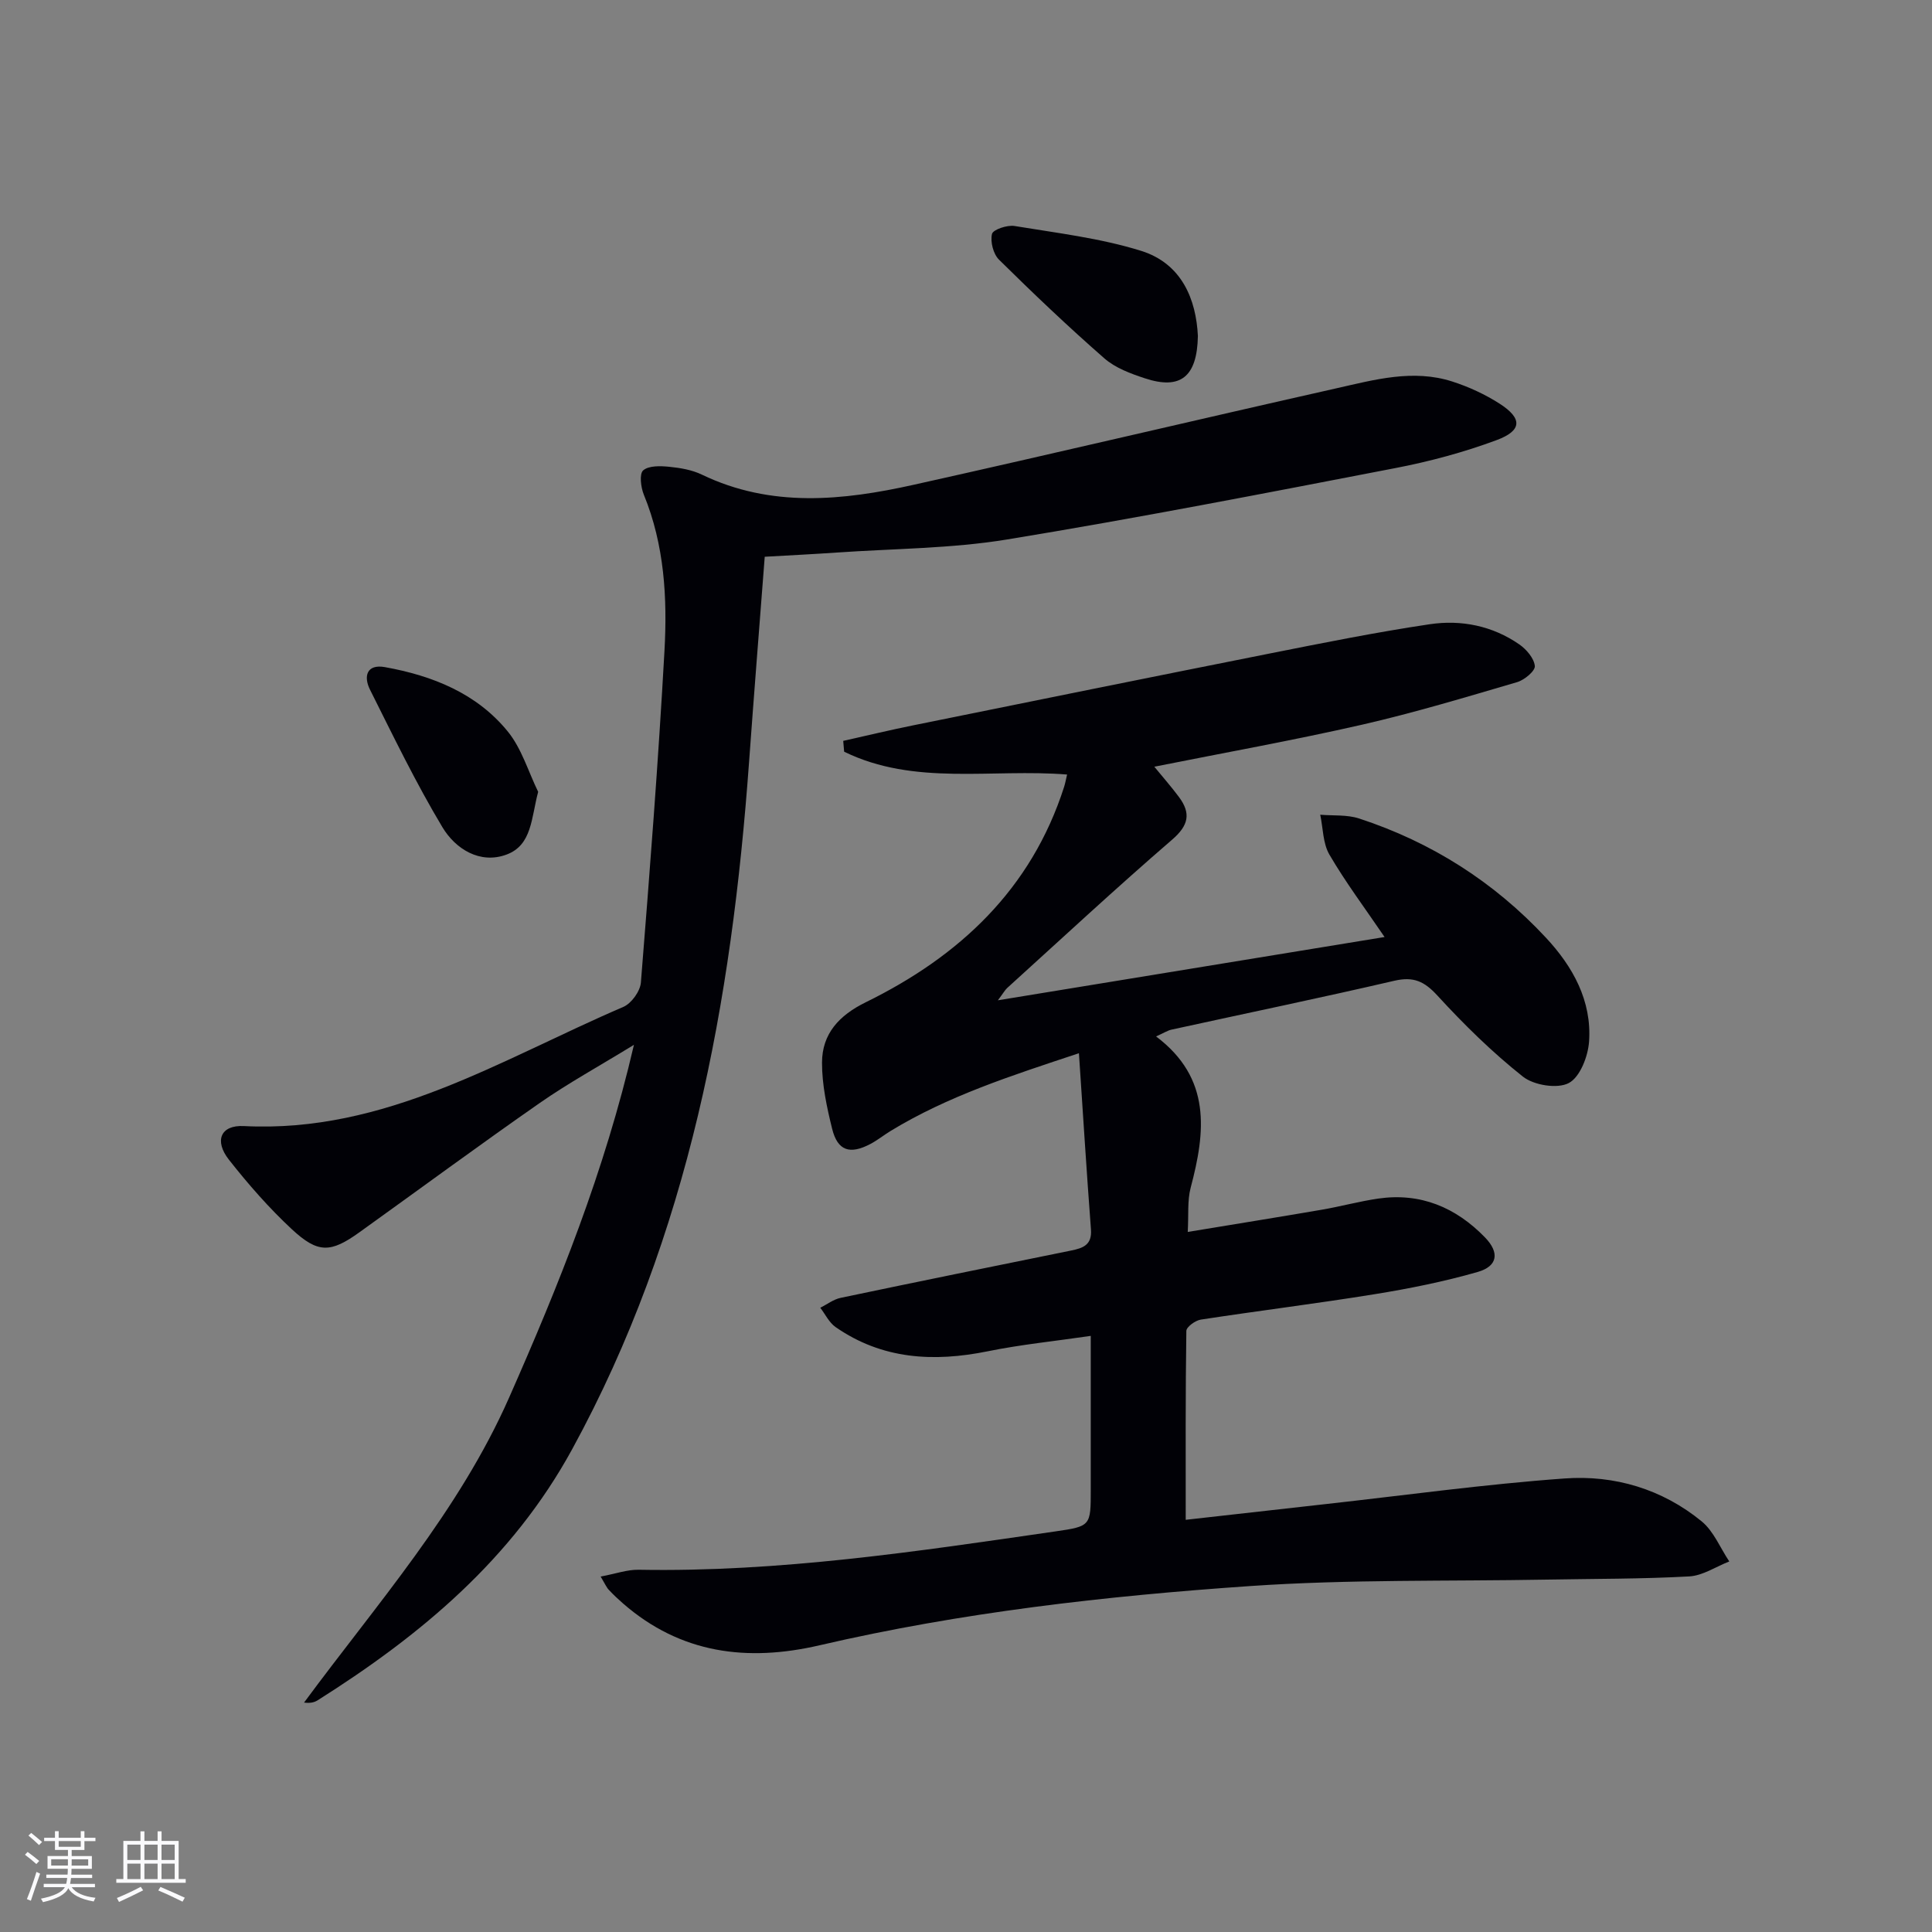<svg enable-background="new 0 0 400 400" viewBox="0 0 400 400" xmlns="http://www.w3.org/2000/svg"><rect x="0" y="0" width="400" height="400" fill="#808080" stroke="none"/><g fill="#010106"><path d="m124.36 326.41c3.14-.59 5.51-1.45 7.85-1.41 29.07.53 57.68-3.79 86.31-7.94 7.32-1.06 7.31-1.15 7.31-8.62 0-10.31 0-20.62 0-31.86-7.43 1.09-14.45 1.79-21.33 3.19-11.21 2.27-21.85 1.69-31.51-5.02-1.33-.93-2.12-2.64-3.16-3.99 1.4-.7 2.72-1.74 4.2-2.05 15.9-3.34 31.81-6.57 47.73-9.8 2.46-.5 4.36-1.15 4.11-4.37-.9-11.89-1.64-23.79-2.49-36.48-14.08 4.67-27.13 8.87-38.97 16.08-1.42.86-2.73 1.93-4.19 2.7-4.26 2.25-6.8 1.43-7.93-3.12-1.11-4.48-2.11-9.14-2.1-13.71.01-5.99 3.54-9.8 9.07-12.51 19.38-9.51 34.25-23.38 41.05-44.58.24-.76.38-1.55.62-2.56-15.61-1.26-31.58 2.41-46.16-4.73-.06-.75-.13-1.49-.19-2.24 4.85-1.08 9.68-2.25 14.55-3.23 24.53-4.98 49.06-9.95 73.6-14.83 11.07-2.2 22.14-4.43 33.29-6.09 6.51-.97 12.98.32 18.54 4.18 1.47 1.02 3.05 2.87 3.21 4.47.1 1.02-2.16 2.9-3.67 3.34-10.64 3.12-21.27 6.33-32.06 8.8-14.15 3.23-28.44 5.79-43.05 8.71 1.83 2.23 3.55 4.19 5.1 6.27 2.51 3.38 2.02 5.87-1.41 8.83-11.59 10-22.81 20.43-34.15 30.71-.46.42-.77 1.01-1.93 2.55 27.22-4.45 53.4-8.73 80.06-13.1-4.1-6.03-8.09-11.35-11.42-17.06-1.36-2.33-1.31-5.48-1.9-8.26 2.69.23 5.55-.04 8.05.78 14.98 4.9 27.94 13.14 38.68 24.68 5.59 6 9.51 13.07 8.93 21.49-.21 3.08-1.88 7.39-4.21 8.61-2.37 1.24-7.23.45-9.49-1.34-6.36-5.04-12.22-10.8-17.71-16.79-2.7-2.94-4.93-3.97-8.88-3.06-15.35 3.56-30.79 6.76-46.19 10.13-.77.17-1.46.64-3.17 1.4 11.52 8.67 10.23 19.77 7.16 31.34-.7 2.66-.4 5.58-.6 9.14 9.59-1.59 18.67-3.04 27.74-4.6 3.92-.67 7.78-1.74 11.72-2.31 8.74-1.26 16.05 1.83 22.07 8.03 3.07 3.16 2.66 5.97-1.51 7.17-6.98 2-14.15 3.44-21.33 4.6-11.96 1.94-24 3.42-35.98 5.26-1.14.17-2.99 1.52-3 2.34-.19 12.91-.13 25.83-.13 39.11 9.21-1.03 19.07-2.15 28.93-3.25 16.5-1.83 32.97-4.12 49.52-5.31 10.31-.75 20.2 2.19 28.37 8.88 2.5 2.05 3.84 5.5 5.72 8.3-2.76 1.08-5.48 2.94-8.3 3.1-9.79.54-19.61.48-29.42.66-20.47.37-41-.07-61.4 1.33-29.98 2.06-59.87 5.45-89.23 12.27-14.95 3.47-28.74 1.75-40.7-8.67-1-.87-1.98-1.79-2.88-2.76-.48-.46-.73-1.1-1.74-2.8z"/><path d="m158.33 115.27c-1.11 14.44-2.23 28.51-3.25 42.58-3.6 49.61-12.37 97.8-36.61 142.18-12.44 22.77-31.33 38.51-52.69 51.99-.67.42-1.47.65-2.83.48 15.1-20.46 32.06-39.59 42.45-63.13 10.26-23.25 19.75-46.74 25.85-73.05-7.26 4.45-13.6 7.93-19.5 12.04-12.56 8.75-24.88 17.84-37.32 26.76-5.96 4.28-8.57 4.44-14.02-.63-4.72-4.39-9.02-9.31-13.01-14.38-3.09-3.93-1.73-7.22 3.09-6.97 29.3 1.51 53.23-13.8 78.56-24.67 1.68-.72 3.5-3.25 3.64-5.06 1.83-22.86 3.61-45.74 4.88-68.64.61-10.96 0-21.93-4.28-32.37-.62-1.52-.95-4.31-.12-5.02 1.17-1 3.56-.92 5.37-.74 2.29.23 4.71.63 6.76 1.62 14.38 6.92 29.19 5.38 43.95 2.09 29.16-6.49 58.22-13.38 87.37-19.94 7.9-1.78 15.93-4.04 24.06-1.42 3.42 1.1 6.8 2.66 9.82 4.6 4.72 3.04 4.66 5.56-.64 7.53-6.81 2.53-13.92 4.44-21.06 5.81-26.72 5.16-53.44 10.36-80.28 14.76-11.6 1.9-23.51 1.89-35.29 2.71-4.8.33-9.6.57-14.9.87z"/><path d="m248.01 69.55c-.15 8.54-3.65 11.19-10.96 8.78-2.96-.97-6.14-2.15-8.42-4.15-7.49-6.55-14.71-13.42-21.79-20.41-1.19-1.17-1.84-3.72-1.46-5.33.21-.91 3.15-1.9 4.67-1.65 8.78 1.45 17.74 2.51 26.19 5.14 8.45 2.64 11.4 10.06 11.77 17.62z"/><path d="m111.42 163.94c-1.45 5.44-1.26 11.03-6.55 12.99-5.49 2.04-10.57-1.16-13.27-5.66-5.51-9.19-10.19-18.89-15-28.49-1.35-2.7-.73-5.34 3.09-4.66 9.84 1.77 19 5.41 25.45 13.34 2.87 3.53 4.23 8.28 6.28 12.48z"/></g><path d="m5.17 384 .55-.58c.85.61 1.65 1.24 2.4 1.87l-.59.64c-.83-.73-1.62-1.38-2.36-1.93m1.22 9.53-.82-.34c.71-1.76 1.37-3.64 1.98-5.63.24.13.5.25.76.36-.6 1.67-1.24 3.54-1.92 5.61m-.5-13.5.57-.54c.56.44 1.31 1.06 2.26 1.87l-.64.64c-.68-.66-1.41-1.32-2.19-1.97m3.25.46h2.24v-1.36h.77v1.36h4.57v-1.36h.76v1.36h2.28v.69h-2.28v1.84h-2.64v1.26h4.18v2.64h-4.21c0 .45-.02.86-.05 1.21h4.32v.69h-4.38c-.04.34-.1.75-.19 1.22h5.15v.69h-4.82c.87 1.19 2.51 1.92 4.93 2.19-.17.32-.3.57-.37.76-2.77-.49-4.52-1.41-5.26-2.76-.56 1.26-2.3 2.23-5.24 2.9-.12-.24-.26-.48-.43-.72 2.73-.55 4.38-1.34 4.96-2.38h-4.38v-.69h4.65c.1-.38.17-.79.21-1.22h-4.32v-.69h4.4c.03-.34.05-.75.05-1.21h-4.2v-2.64h4.23v-1.26h-2.69v-1.84h-2.24zm1.46 4.46v1.29h3.45c.01-.4.02-.57.01-.53v-.32-.45h-3.46zm1.55-2.59h4.57v-1.19h-4.57zm6.11 2.59h-3.42v.77c-.01.19-.01.37-.02.53h3.44z" fill="#fafafc"/><path d="m32.63 379.16h.82v1.98h3.54v7.89h1.46v.78h-14.37v-.78h1.46v-7.89h3.54v-1.98h.82v1.98h2.73zm-3.49 11.48.5.73c-1.61.82-3.28 1.63-5 2.41-.13-.27-.28-.55-.44-.82 1.75-.72 3.4-1.49 4.94-2.32m-2.78-5.55h2.73v-3.18h-2.73zm0 3.95h2.73v-3.2h-2.73zm3.54-3.95h2.73v-3.18h-2.73zm0 3.95h2.73v-3.2h-2.73zm7.89 4.68c-1.84-.92-3.51-1.7-5.02-2.32l.45-.73c1.89.8 3.57 1.55 5.04 2.23zm-1.62-11.81h-2.73v3.18h2.73zm-2.73 7.13h2.73v-3.2h-2.73z" fill="#fafafc"/></svg>